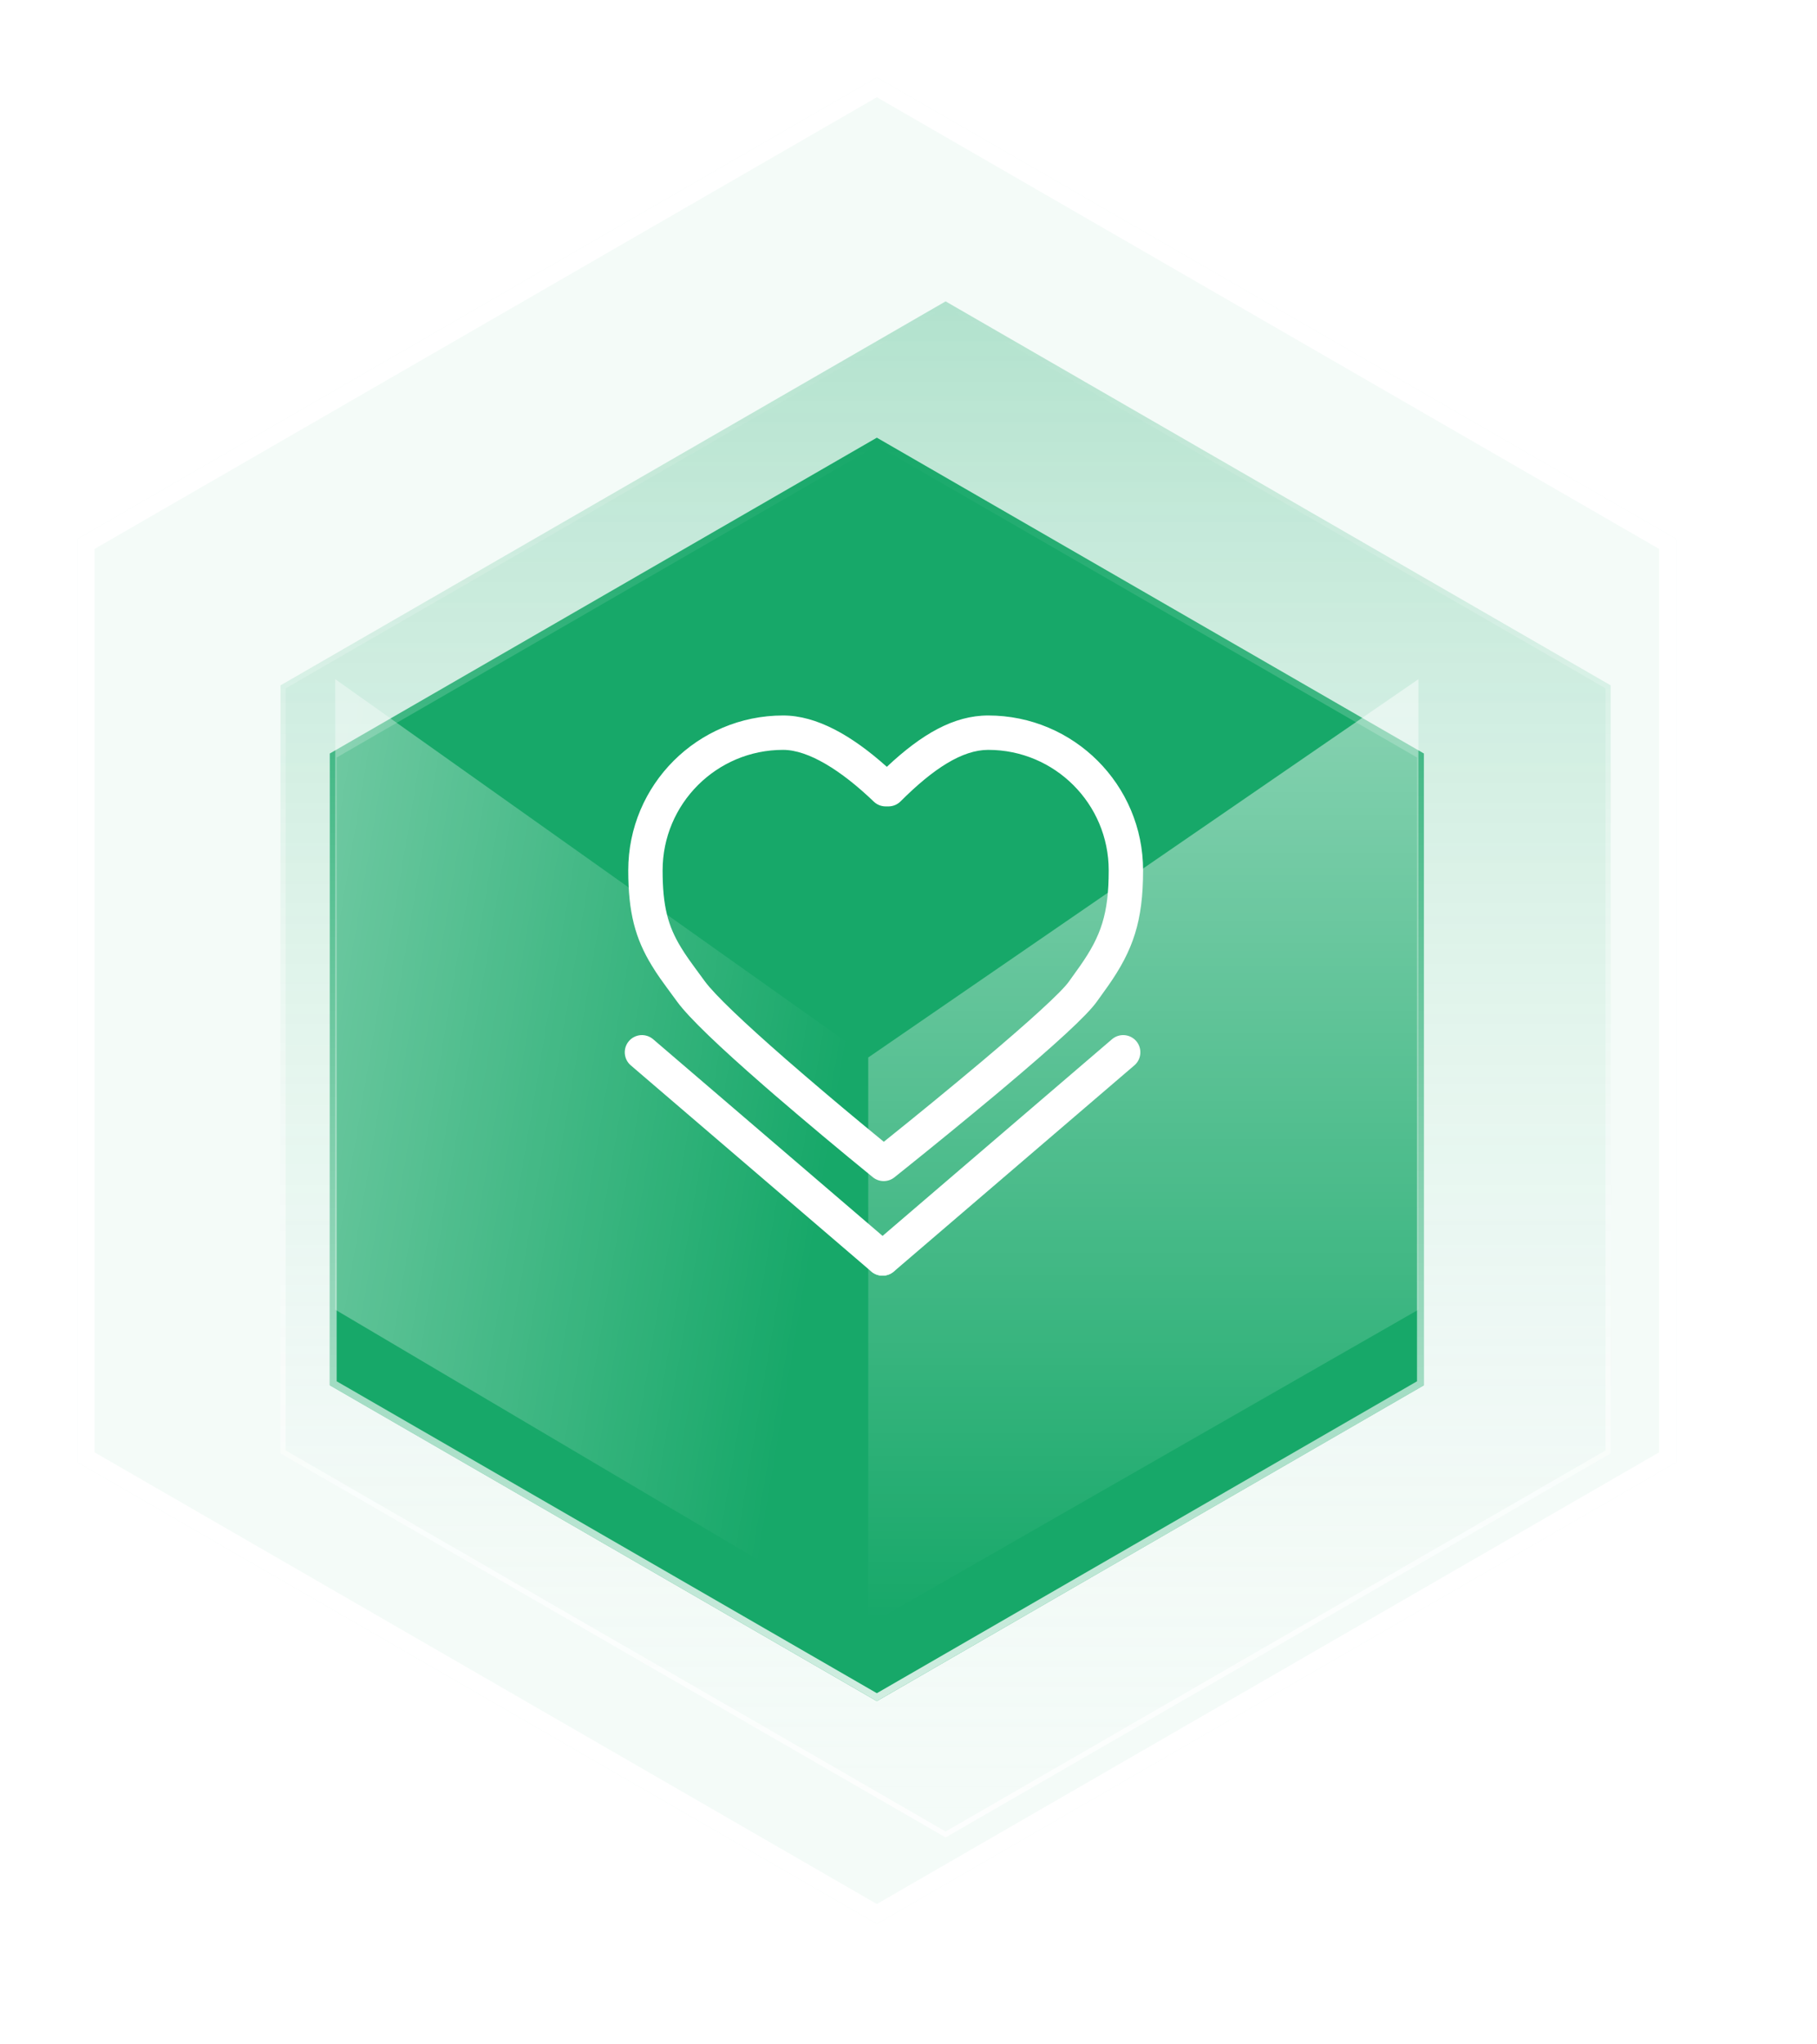 <svg xmlns="http://www.w3.org/2000/svg" xmlns:xlink="http://www.w3.org/1999/xlink" fill="none" version="1.1" width="105.683" height="118.86" viewBox="0 0 105.683 118.86"><defs><filter id="master_svg0_18_03259" filterUnits="objectBoundingBox" color-interpolation-filters="sRGB" x="-6" y="-6" width="105" height="119.387"><feFlood flood-opacity="0" result="BackgroundImageFix"/><feBlend mode="normal" in="SourceGraphic" in2="BackgroundImageFix" result="shape"/><feGaussianBlur stdDeviation="1.5" result="effect1_foregroundBlur"/></filter><filter id="master_svg1_18_03257" filterUnits="objectBoundingBox" color-interpolation-filters="sRGB" x="-12" y="-12" width="109.365" height="121.334"><feFlood flood-opacity="0" result="BackgroundImageFix"/><feColorMatrix in="SourceAlpha" type="matrix" values="0 0 0 0 0 0 0 0 0 0 0 0 0 0 0 0 0 0 127 0"/><feOffset dy="4" dx="4"/><feGaussianBlur stdDeviation="4"/><feColorMatrix type="matrix" values="0 0 0 0 0.09 0 0 0 0 0.659 0 0 0 0 0.412 0 0 0 0.1 0"/><feBlend mode="normal" in2="BackgroundImageFix" result="effect1_dropShadow"/><feBlend mode="normal" in="SourceGraphic" in2="effect1_dropShadow" result="shape"/></filter><linearGradient x1="0.5" y1="-3.0616171314629196e-17" x2="0.5" y2="1" id="master_svg2_18_06935"><stop offset="0%" stop-color="#17A869" stop-opacity="1"/><stop offset="100%" stop-color="#FFFFFF" stop-opacity="0"/></linearGradient><linearGradient x1="0.5" y1="-3.0616171314629196e-17" x2="0.5" y2="1" id="master_svg3_17_00953"><stop offset="0%" stop-color="#FFFFFF" stop-opacity="0"/><stop offset="100%" stop-color="#FFFFFF" stop-opacity="1"/></linearGradient><filter id="master_svg4_18_03261" filterUnits="objectBoundingBox" color-interpolation-filters="sRGB" x="-8" y="-4" width="79.635" height="89.48"><feFlood flood-opacity="0" result="BackgroundImageFix"/><feColorMatrix in="SourceAlpha" type="matrix" values="0 0 0 0 0 0 0 0 0 0 0 0 0 0 0 0 0 0 127 0"/><feOffset dy="4" dx="0"/><feGaussianBlur stdDeviation="2"/><feColorMatrix type="matrix" values="0 0 0 0 0.09 0 0 0 0 0.659 0 0 0 0 0.412 0 0 0 0.25 0"/><feBlend mode="normal" in2="BackgroundImageFix" result="effect1_dropShadow"/><feBlend mode="normal" in="SourceGraphic" in2="effect1_dropShadow" result="shape"/></filter><linearGradient x1="0.5" y1="-3.0616171314629196e-17" x2="0.5" y2="1" id="master_svg5_17_00953"><stop offset="0%" stop-color="#FFFFFF" stop-opacity="0"/><stop offset="100%" stop-color="#FFFFFF" stop-opacity="1"/></linearGradient><linearGradient x1="0.5" y1="3.027599163335554e-17" x2="0.5" y2="0.989" id="master_svg6_17_00948"><stop offset="0%" stop-color="#FFFFFF" stop-opacity="0.49"/><stop offset="100%" stop-color="#FFFFFF" stop-opacity="0"/></linearGradient><linearGradient x1="1.442" y1="0.233" x2="0.115" y2="0.633" id="master_svg7_17_00940"><stop offset="0%" stop-color="#FFFFFF" stop-opacity="0.49"/><stop offset="4.694%" stop-color="#FFFFFF" stop-opacity="0.49"/><stop offset="100%" stop-color="#FFFFFF" stop-opacity="0"/></linearGradient><clipPath id="master_svg8_18_03262"><rect x="31" y="38.194" width="40" height="40" rx="0"/></clipPath></defs><g><g><g filter="url(#master_svg0_18_03259)"><path d="M51,4.5C51,4.5,97.5,31.347,97.5,31.347C97.5,31.347,97.5,85.04,97.5,85.04C97.5,85.04,51,111.887,51,111.887C51,111.887,4.5,85.04,4.5,85.04C4.5,85.04,4.5,31.347,4.5,31.347C4.5,31.347,51,4.5,51,4.5C51,4.5,51,4.5,51,4.5Z" fill="#17A869" fill-opacity="0.05"/><path d="M97.5,85.04L97.5,31.347L51,4.5L4.5,31.347L4.5,85.04L51,111.887L97.5,85.04ZM5.5,31.924L51,5.655L96.5,31.924L96.5,84.463L51,110.732L5.5,84.463L5.5,31.924Z" fill-rule="evenodd" fill="#FFFFFF" fill-opacity="1"/></g><g filter="url(#master_svg1_18_03257)"><path d="M51,13.527C51,13.527,89.682,35.86,89.682,35.86C89.682,35.86,89.682,80.527,89.682,80.527C89.682,80.527,51,102.86,51,102.86C51,102.86,12.317,80.527,12.317,80.527C12.317,80.527,12.317,35.86,12.317,35.86C12.317,35.86,51,13.527,51,13.527C51,13.527,51,13.527,51,13.527Z" fill="url(#master_svg2_18_06935)" fill-opacity="0.3"/><path d="M89.682,80.527L89.682,35.86L51,13.527L12.317,35.86L12.317,80.527L51,102.86L89.682,80.527ZM12.617,36.033L51,13.873L89.382,36.033L89.382,80.354L51,102.514L12.617,80.354L12.617,36.033Z" fill-rule="evenodd" fill="url(#master_svg3_17_00953)" fill-opacity="0.8"/></g><g filter="url(#master_svg4_18_03261)"><path d="M51,21.454C51,21.454,82.818,39.823,82.818,39.823C82.818,39.823,82.818,76.563,82.818,76.563C82.818,76.563,51,94.933,51,94.933C51,94.933,19.183,76.563,19.183,76.563C19.183,76.563,19.183,39.823,19.183,39.823C19.183,39.823,51,21.454,51,21.454C51,21.454,51,21.454,51,21.454Z" fill="#17A869" fill-opacity="1"/><path d="M82.818,76.563L82.818,39.823L51,21.454L19.183,39.823L19.183,76.563L51,94.933L82.818,76.563ZM19.583,40.054L51,21.915L82.418,40.054L82.418,76.332L51,94.471L19.583,76.332L19.583,40.054Z" fill-rule="evenodd" fill="url(#master_svg5_17_00953)" fill-opacity="0.8"/></g><g><path d="M50.5,61.5C50.5,61.5,82.5,39.5,82.5,39.5C82.5,39.5,82.5,76.167,82.5,76.167C82.5,76.167,50.5,94.5,50.5,94.5C50.5,94.5,50.5,61.5,50.5,61.5C50.5,61.5,50.5,61.5,50.5,61.5Z" fill="url(#master_svg6_17_00948)" fill-opacity="1"/></g><g transform="matrix(-1,0,0,1,101,0)"><path d="M50.5,61.5C50.5,61.5,81.5,39.5,81.5,39.5C81.5,39.5,81.5,76.167,81.5,76.167C81.5,76.167,50.5,94.5,50.5,94.5C50.5,94.5,50.5,61.5,50.5,61.5C50.5,61.5,50.5,61.5,50.5,61.5Z" fill="url(#master_svg7_17_00940)" fill-opacity="1"/></g></g><g clip-path="url(#master_svg8_18_03262)"><g><path d="M64.683,60.434C64.683,60.434,50.683,72.434,50.683,72.434C50.483,72.607,50.361,72.852,50.341,73.116C50.322,73.379,50.407,73.639,50.579,73.84C50.751,74.04,50.995,74.165,51.258,74.186C51.521,74.207,51.782,74.123,51.984,73.953C51.984,73.953,65.984,61.953,65.984,61.953C66.183,61.78,66.306,61.535,66.325,61.271C66.345,61.008,66.259,60.748,66.088,60.547C65.916,60.347,65.672,60.222,65.408,60.201C65.145,60.18,64.884,60.264,64.683,60.434C64.683,60.434,64.683,60.434,64.683,60.434C64.683,60.434,64.683,60.434,64.683,60.434Z" fill="#FFFFFF" fill-opacity="1"/></g><g><path d="M36.683,61.953C36.683,61.953,50.683,73.953,50.683,73.953C50.884,74.123,51.145,74.207,51.408,74.186C51.672,74.165,51.916,74.04,52.088,73.84C52.259,73.639,52.345,73.379,52.325,73.116C52.306,72.852,52.183,72.607,51.984,72.434C51.984,72.434,37.984,60.434,37.984,60.434C37.782,60.264,37.521,60.18,37.258,60.201C36.995,60.222,36.751,60.347,36.579,60.547C36.407,60.748,36.322,61.008,36.341,61.271C36.361,61.535,36.483,61.78,36.683,61.953C36.683,61.953,36.683,61.953,36.683,61.953C36.683,61.953,36.683,61.953,36.683,61.953ZM50.245,65.447C48.716,64.182,47.202,62.898,45.705,61.596C43.267,59.468,41.574,57.855,41.003,57.08C40.023,55.747,39.915,55.595,39.62,55.116C38.845,53.854,38.54,52.689,38.54,50.617C38.54,46.748,41.677,43.61,45.547,43.61C47.017,43.61,48.925,44.799,50.821,46.619C51.007,46.798,51.255,46.898,51.513,46.898C51.513,46.898,51.674,46.898,51.674,46.898C51.805,46.898,51.935,46.872,52.057,46.821C52.178,46.771,52.288,46.697,52.381,46.604C54.294,44.692,55.972,43.61,57.479,43.61C61.349,43.61,64.486,46.748,64.486,50.617C64.486,53.149,64.037,54.44,62.822,56.174C62.682,56.374,62.143,57.123,62.167,57.091C61.72,57.715,59.852,59.415,57.109,61.725C55.226,63.306,53.324,64.866,51.405,66.402C51.017,66.085,50.63,65.766,50.245,65.447C50.245,65.447,50.245,65.447,50.245,65.447C50.245,65.447,50.245,65.447,50.245,65.447ZM45.547,41.61C40.573,41.61,36.541,45.643,36.541,50.617C36.541,53.046,36.94,54.573,37.916,56.162C38.253,56.712,38.367,56.87,39.393,58.265C40.086,59.207,41.825,60.863,44.389,63.102C44.593,63.28,44.801,63.46,45.012,63.644C46.909,65.277,48.828,66.884,50.769,68.465C50.945,68.608,51.166,68.687,51.394,68.688C51.621,68.689,51.842,68.613,52.021,68.471C52.021,68.471,52.527,68.066,52.527,68.066C54.333,66.619,56.125,65.153,57.903,63.67C57.903,63.67,58.397,63.255,58.397,63.255C61.324,60.79,63.203,59.08,63.794,58.254C63.764,58.295,64.312,57.534,64.461,57.322C65.899,55.267,66.486,53.582,66.486,50.617C66.486,45.643,62.453,41.61,57.479,41.61C55.472,41.61,53.606,42.696,51.581,44.596C49.541,42.769,47.498,41.61,45.547,41.61C45.547,41.61,45.547,41.61,45.547,41.61C45.547,41.61,45.547,41.61,45.547,41.61ZM50.967,45.19C50.967,45.19,51.674,45.897,51.674,45.897C51.674,45.897,51.674,44.897,51.674,44.897C51.674,44.897,51.513,44.897,51.513,44.897C51.513,44.897,51.513,45.897,51.513,45.897C51.513,45.897,52.206,45.176,52.206,45.176C51.997,44.976,51.789,44.782,51.581,44.596C51.378,44.786,51.173,44.984,50.967,45.19C50.967,45.19,50.967,45.19,50.967,45.19C50.967,45.19,50.967,45.19,50.967,45.19Z" fill="#FFFFFF" fill-opacity="1"/></g></g></g></svg>